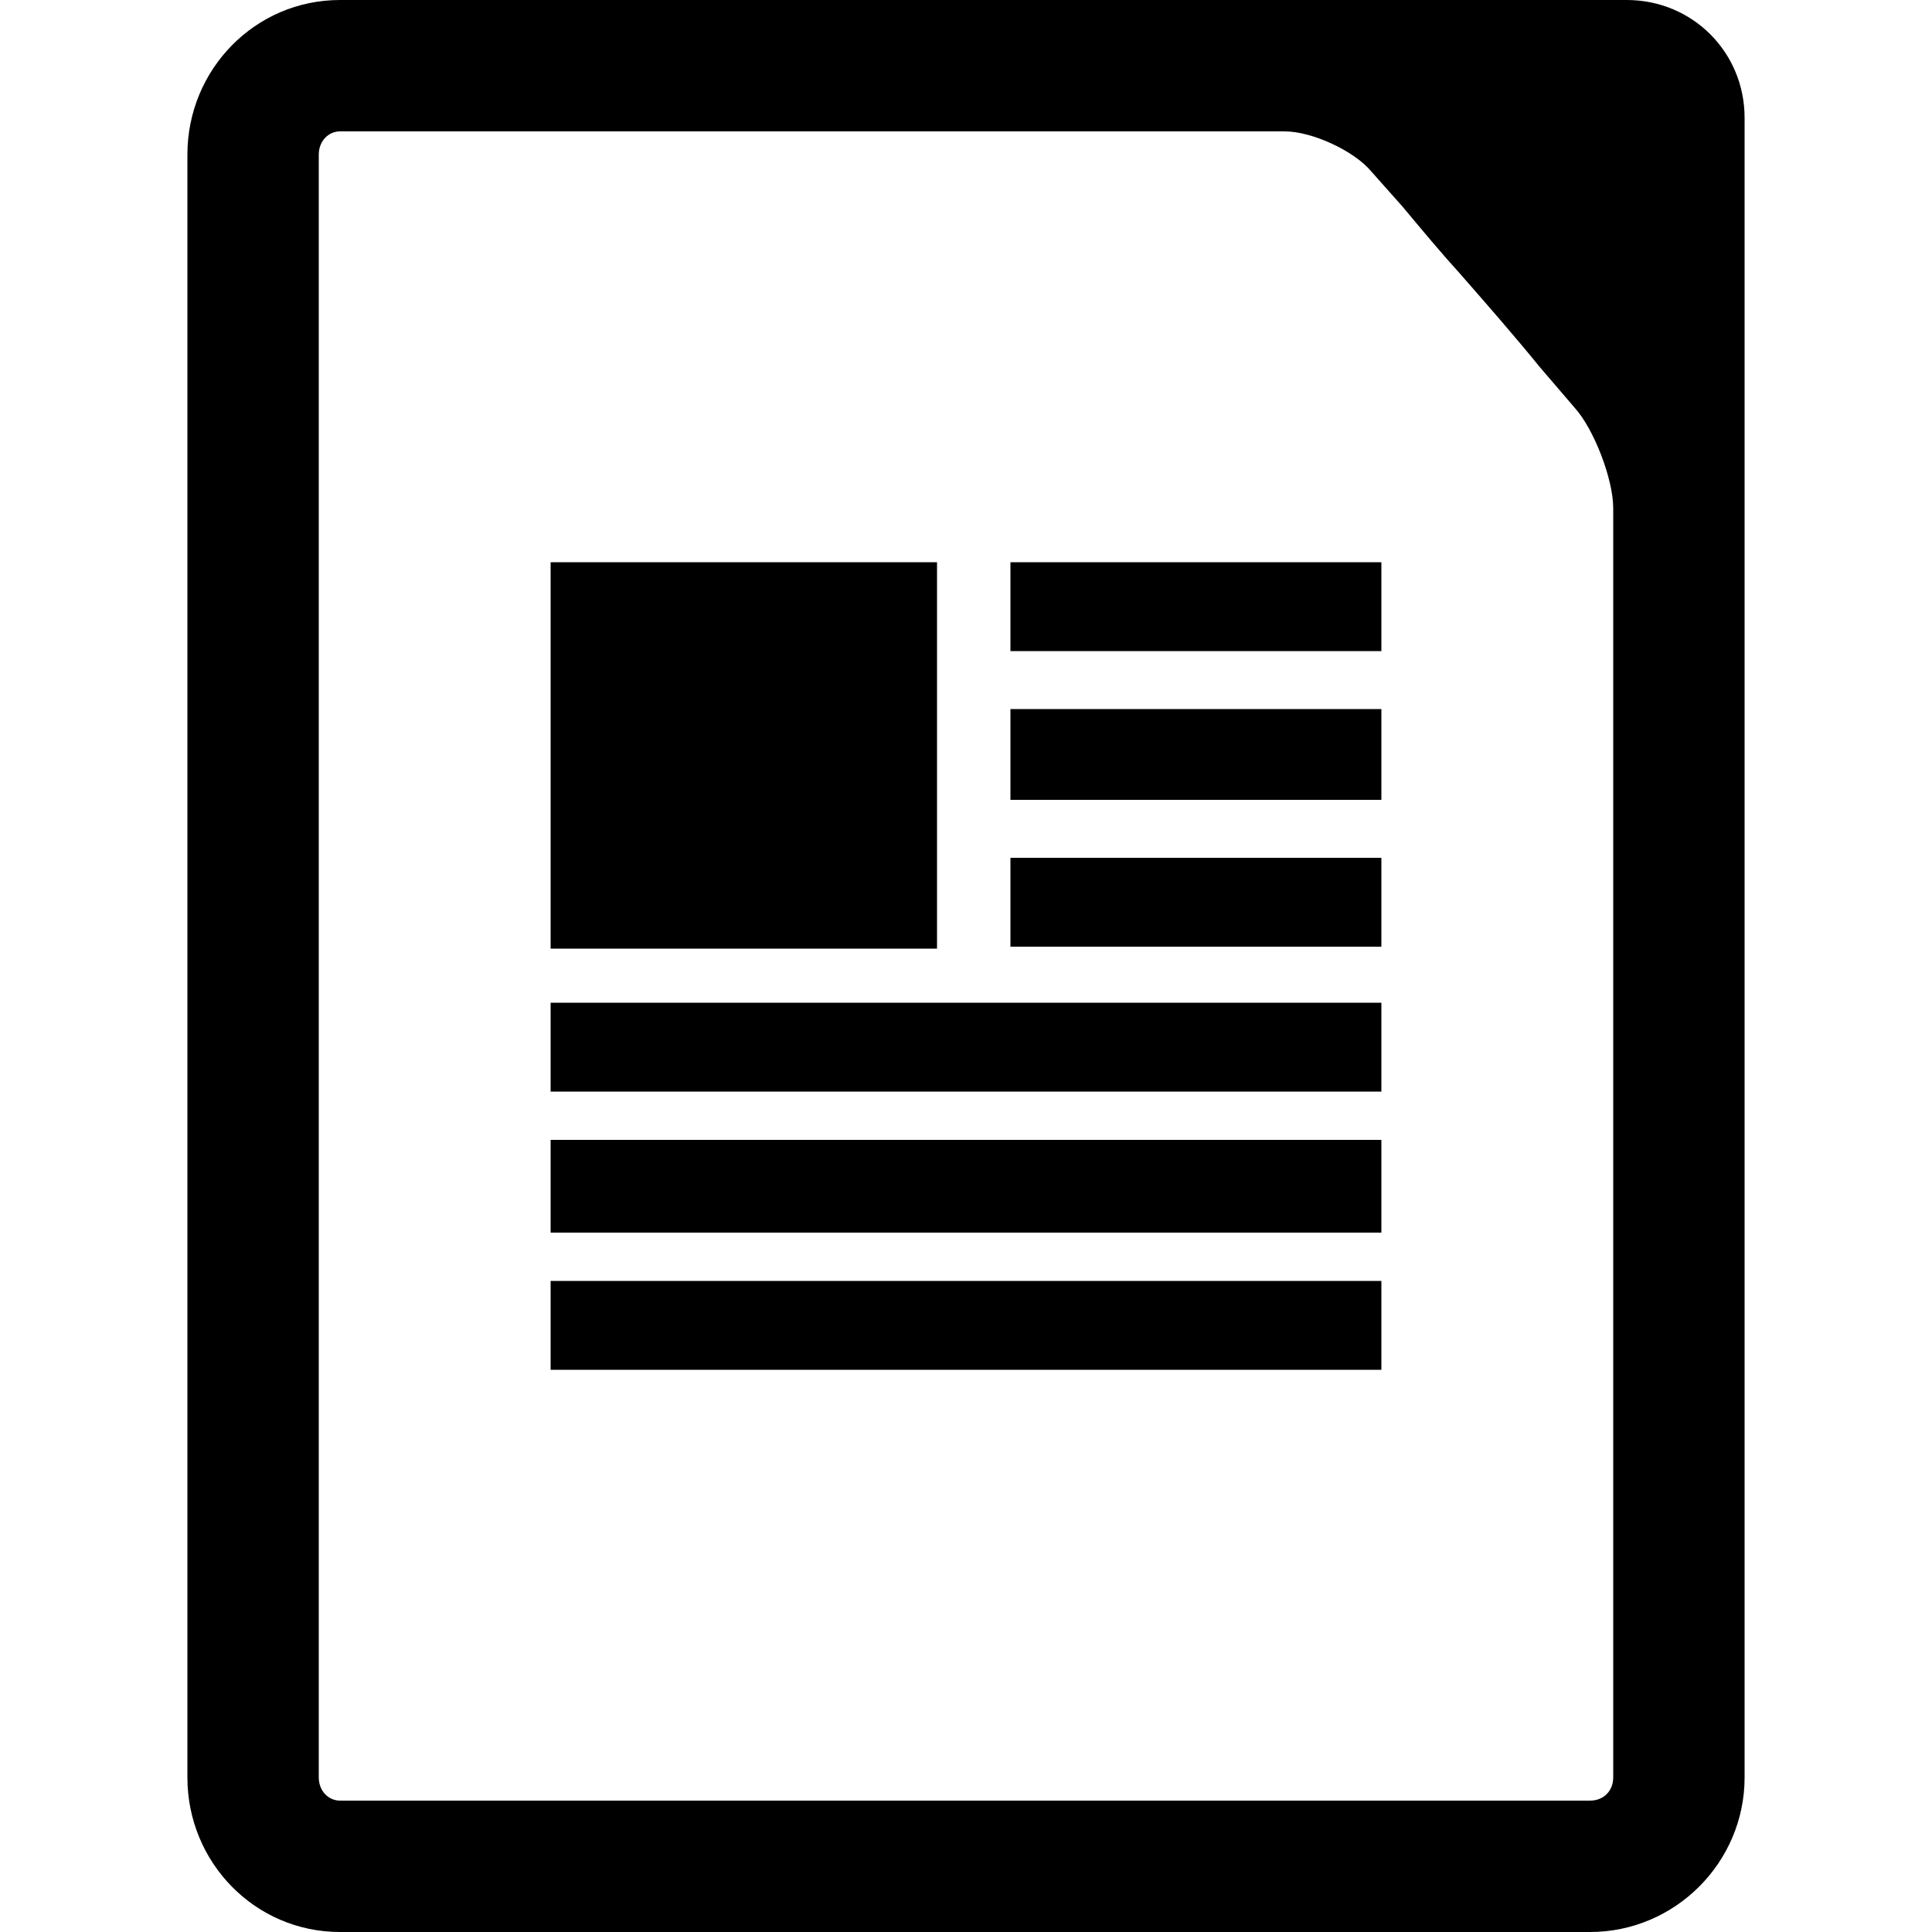 <svg width="64" height="64" viewBox="0 0 1000 1000" xmlns="http://www.w3.org/2000/svg"><path d="M523 291h192v46H523v-46zm0 76h192v47H523v-47zm0 77h192v46H523v-46zM285 291h200v200H285V291zm0 228h430v46H285v-46zm0 72v47h430v-48H285v1zm0 72h430v46H285v-46zM842 0H176c-44 0-79 36-79 80v840c0 44 35 80 79 80h647c44 0 80-36 80-80V61c0-34-27-61-61-61zm-7 556v364c0 7-5 12-12 12H176c-6 0-11-5-11-12V80c0-7 5-12 11-12h489c14 0 36 10 45 21l16 18c10 12 20 24 30 35 14 16 28 32 41 48l18 21c10 11 20 37 20 52v293z"/></svg>
